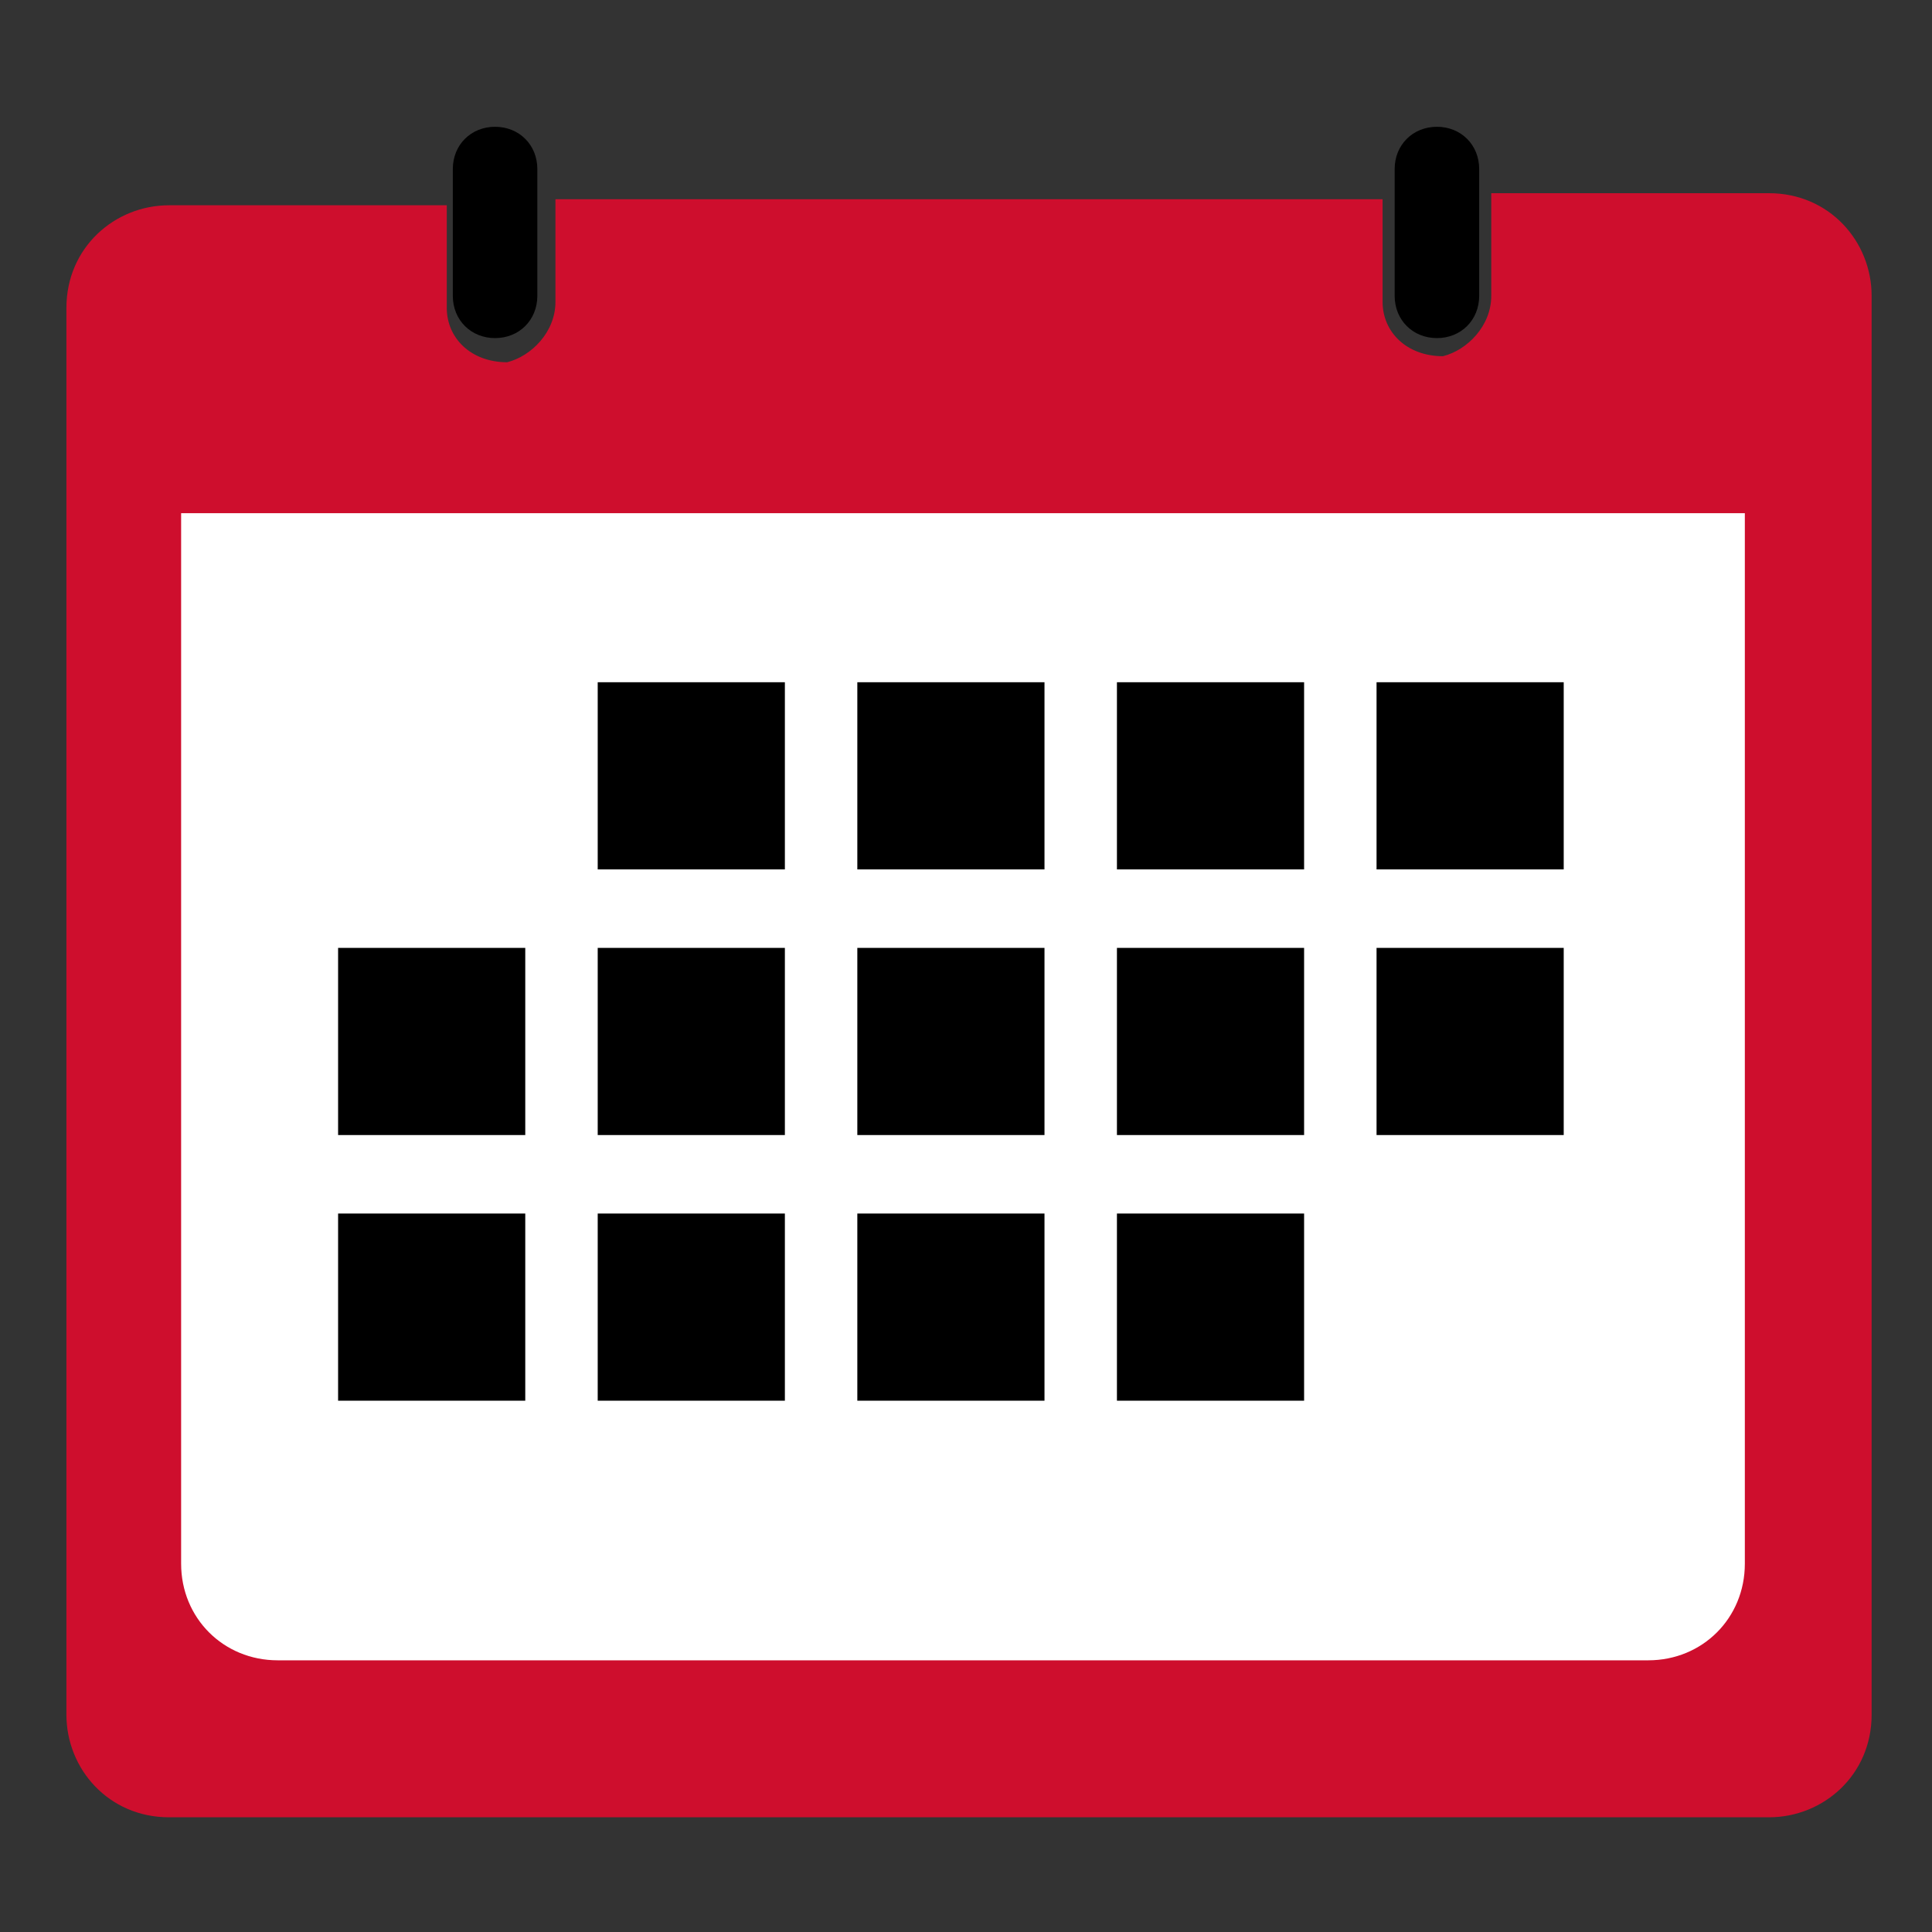 <?xml version="1.0" encoding="UTF-8"?>
<svg id="Layer_1" xmlns="http://www.w3.org/2000/svg" version="1.1" viewBox="0 0 32 32">
  <rect x="0" y="0" width="32" height="32" fill="#333333" stroke="none"/>
  <!-- Generator: Adobe Illustrator 29.0.0, SVG Export Plug-In . SVG Version: 2.1.0 Build 186)  -->
  <defs>
    <style>
      .st0 {
        fill: #fff;
      }

      .st1 {
        fill: #ce0e2d;
      }
    </style>
  </defs>
  <path d="M8.2,5.6c-.4,0-.7-.3-.7-.7v-2.1c0-.4.3-.7.7-.7s.7.3.7.7v2.1c0,.4-.3.7-.7.7"/>
  <path class="st1" d="M24.7,3.2v1.7c0,.5-.4.9-.8,1-.6,0-1-.4-1-.9v-1.7h-13.7v1.7c0,.5-.4.9-.8,1-.6,0-1-.4-1-.9v-1.7H2.8c-.9,0-1.7.7-1.7,1.7v23.3c0,.9.7,1.7,1.7,1.7h26.5c.9,0,1.7-.7,1.7-1.7V4.9c0-.9-.7-1.7-1.7-1.7h-4.5Z"/>
  <path d="M23.8,5.6c-.4,0-.7-.3-.7-.7v-2.1c0-.4.3-.7.7-.7s.7.3.7.7v2.1c0,.4-.3.7-.7.7"/>
  <path class="st0" d="M27.4,27.5H4.6c-.9,0-1.6-.7-1.6-1.6V8.5h25.9v17.4c0,.9-.7,1.6-1.6,1.6"/>
  <rect x="9.9" y="11.3" width="3.1" height="3.1"/>
  <rect x="14.2" y="11.3" width="3.1" height="3.1"/>
  <rect x="18.5" y="11.3" width="3.1" height="3.1"/>
  <rect x="22.8" y="11.3" width="3.1" height="3.1"/>
  <rect x="5.6" y="15.7" width="3.1" height="3.1"/>
  <rect x="9.9" y="15.7" width="3.1" height="3.1"/>
  <rect x="14.2" y="15.7" width="3.1" height="3.1"/>
  <rect x="18.5" y="15.7" width="3.1" height="3.1"/>
  <rect x="22.8" y="15.7" width="3.1" height="3.1"/>
  <rect x="5.6" y="20.1" width="3.1" height="3.1"/>
  <rect x="9.9" y="20.1" width="3.1" height="3.1"/>
  <rect x="14.2" y="20.1" width="3.1" height="3.1"/>
  <rect x="18.5" y="20.1" width="3.1" height="3.1"/>
</svg>